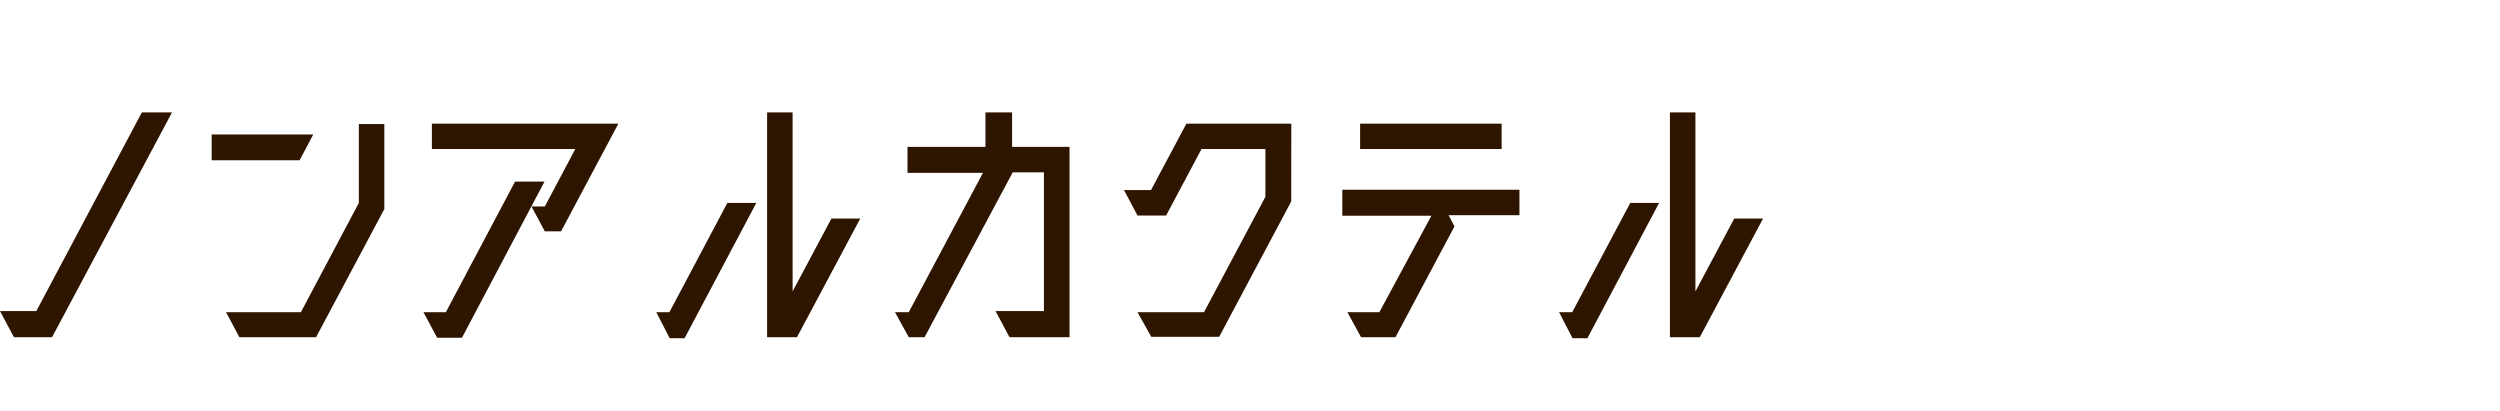 <svg xmlns="http://www.w3.org/2000/svg" viewBox="0 0 240.22 39.52"><defs><style>.cls-1{fill:none;}.cls-2{fill:#2e1500;}</style></defs><g id="レイヤー_2" data-name="レイヤー 2"><g id="素材"><rect class="cls-1" width="240.22" height="39.52"/><path class="cls-2" d="M13.63,10.8h2.9L5,32.4H1.34L0,29.89H3.49Z"/><path class="cls-2" d="M30.1,12.92,28.79,15.4H20.34V12.92Zm4.38-1h2.45v8.17L30.37,32.4H23L21.72,30h7.19l5.57-10.5Z"/><path class="cls-2" d="M49.49,17.45h2.83l-7.93,15H42L40.69,30h2.15Zm4.42,4.78H52.35l-1.28-2.39h1.28l2.93-5.52H41.5V11.88H59.42Z"/><path class="cls-2" d="M64.32,30l5.57-10.5h2.78l-6.89,13H64.35L63.06,30Zm15.57-9h2.77L76.58,32.4H73.71V10.8h2.45V28Z"/><path class="cls-2" d="M102.77,32.4H97l-1.34-2.51h4.65V16.56h-3L88.84,32.4H87.32L86,30h1.32l7.13-13.39H87.2V14.11h7.49V10.8h2.56v3.31h5.52Z"/><path class="cls-2" d="M124.07,19.36l-6.92,13h-6.53L109.3,30h6.39l5.9-11.09V14.32h-6.14l-3.4,6.39H109.3L108,18.26h2.6l3.4-6.38h10.08Z"/><path class="cls-2" d="M146,18.23v2.45h-6.81l.57,1.07L134.09,32.4h-3.31L129.47,30h3.07l5-9.27h-8.56V18.23Zm-1.71-6.35v2.44h-13.6V11.88Z"/><path class="cls-2" d="M151.07,30l5.58-10.5h2.77l-6.89,13H151.1L149.81,30Zm15.57-9h2.77L163.33,32.4h-2.87V10.8h2.45V28Z"/></g></g></svg>